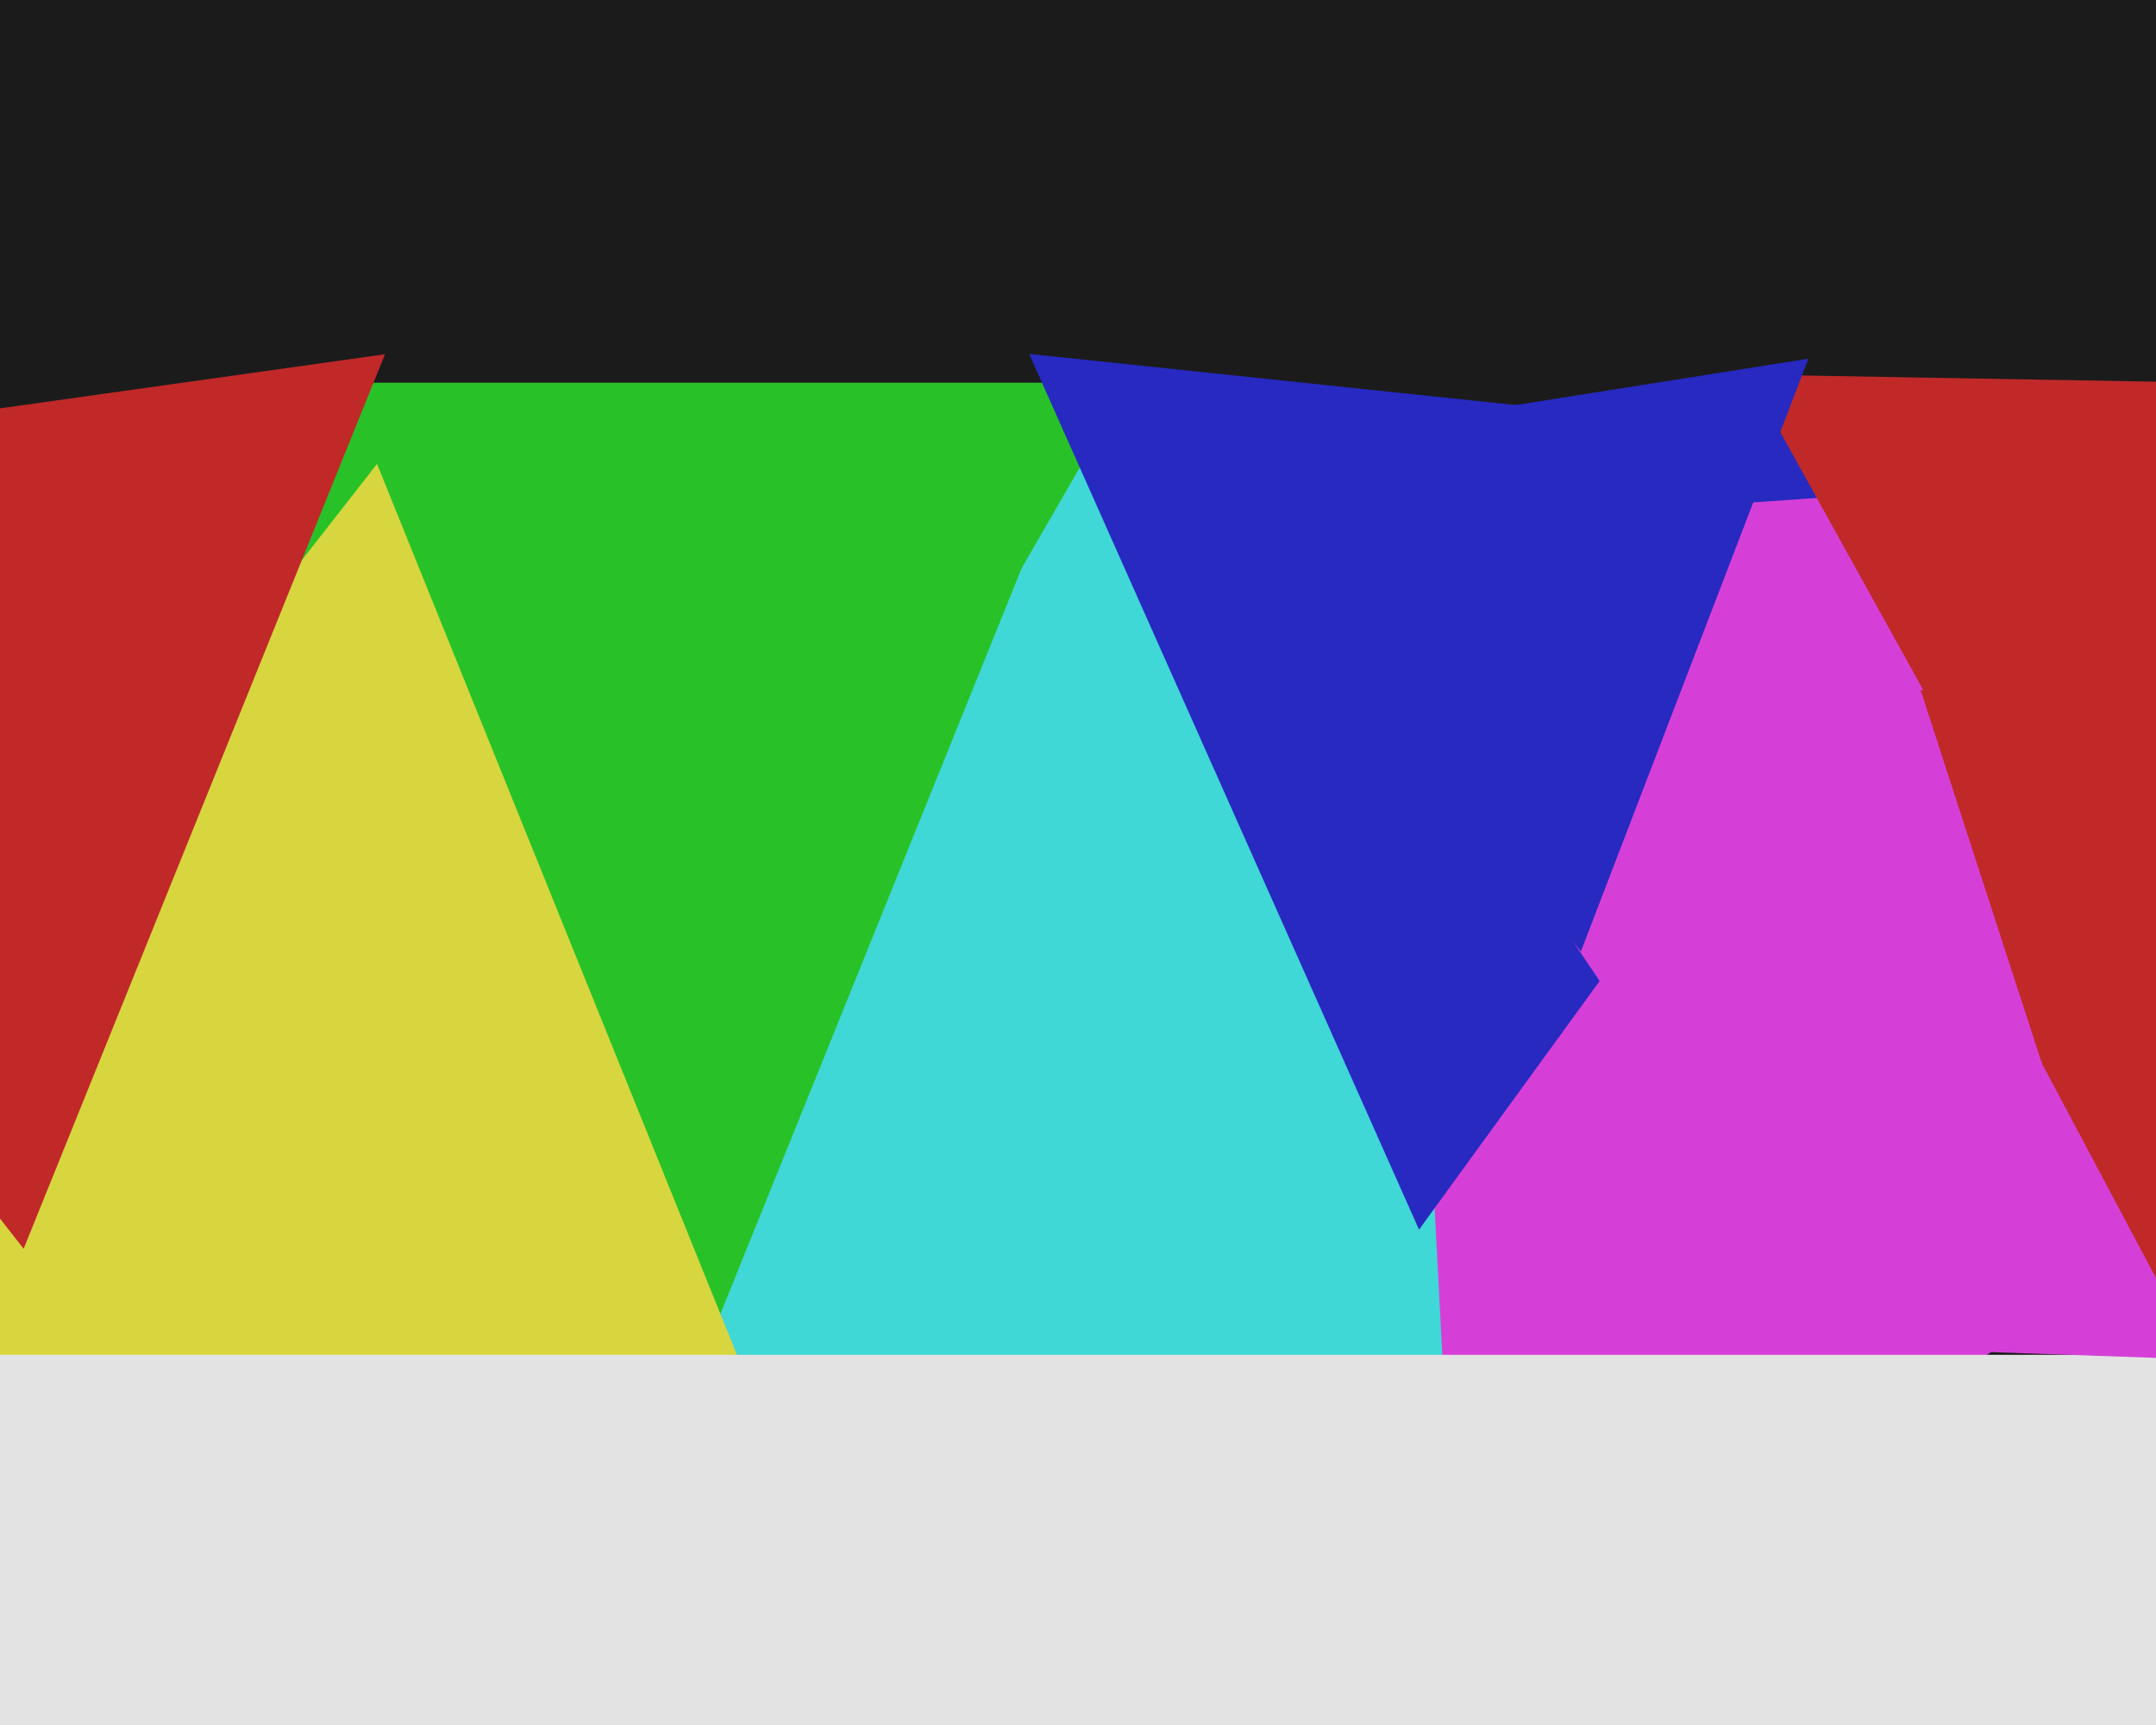 <svg xmlns="http://www.w3.org/2000/svg" width="600px" height="480px">
  <rect width="600" height="480" fill="rgb(27,27,28)"/>
  <polygon points="246.742,497.963 41.851,128.331 464.407,135.706" fill="rgb(40,194,40)"/>
  <polygon points="521,397.169 167.67,446.826 301.33,116.005" fill="rgb(64,215,215)"/>
  <polygon points="406.374,472.163 389.876,157.362 670.751,300.475" fill="rgb(214,63,215)"/>
  <polygon points="192.0,318.0 69.89,106.5 314.11,106.5" fill="rgb(40,194,40)"/>
  <polygon points="394.903,342.156 286.411,98.481 551.686,126.363" fill="rgb(39,41,193)"/>
  <polygon points="536.626,408.559 361.318,148.655 674.056,126.786" fill="rgb(214,63,215)"/>
  <polygon points="244.422,474.367 -124.345,422.54 104.922,129.092" fill="rgb(215,214,63)"/>
  <polygon points="613.365,332.977 486.568,104.229 748.068,108.794" fill="rgb(192,41,40)"/>
  <polygon points="610.477,425.897 534.473,191.983 775.05,243.12" fill="rgb(192,41,40)"/>
  <polygon points="300,1112.0 -124.352,377 724.352,377" fill="rgb(227,227,227)"/>
  <polygon points="6.572,347.492 -158.713,135.936 107.142,98.572" fill="rgb(192,41,40)"/>
  <polygon points="612.035,378.265 509.906,374.699 564.059,288.036" fill="rgb(214,63,215)"/>
  <polygon points="439.956,264.744 328.775,127.446 503.269,99.809" fill="rgb(39,41,193)"/>
</svg>